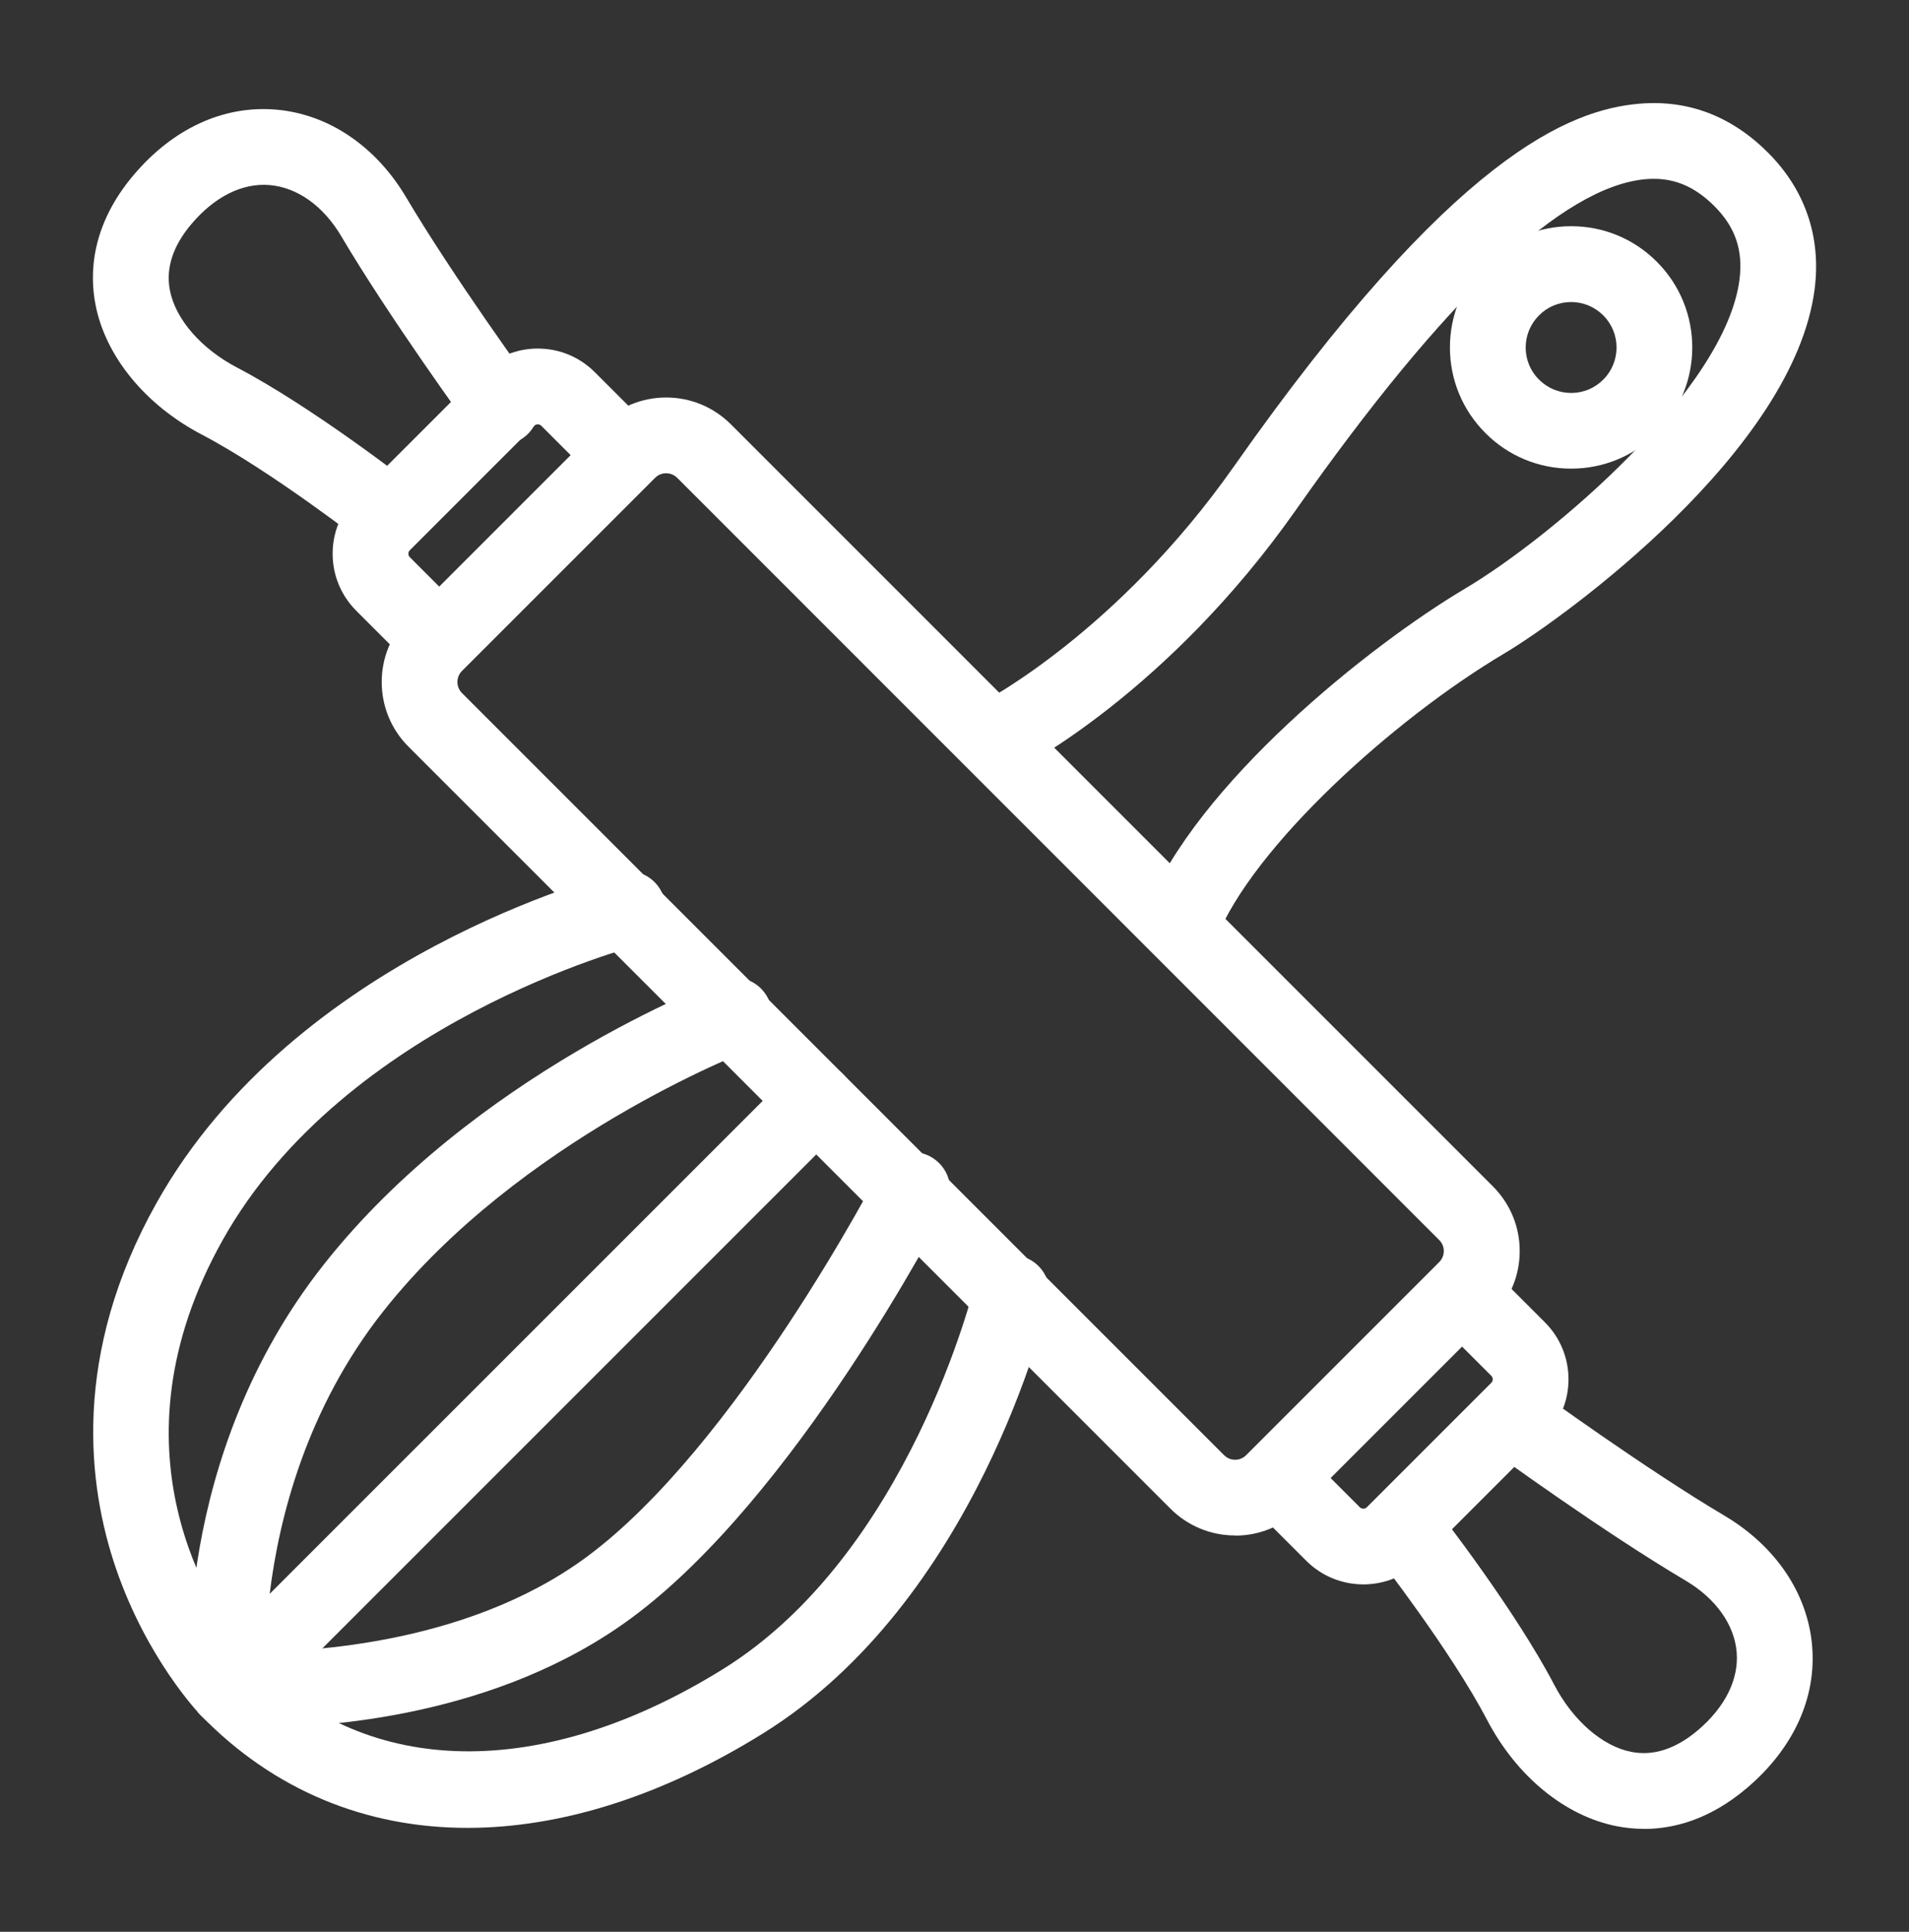 <svg viewBox="0 0 252 255" xmlns="http://www.w3.org/2000/svg" data-name="Calque 1" id="Calque_1">
  <rect x="0" y="0" width="252" height="255" fill="#333333" stroke="none"/>
  <defs>
    <style>
      .cls-1 {
        fill: #fff;
      }
    </style>
  </defs>
  <path d="M163.04,202.68c-3.22,0-6.26-1.26-8.54-3.54L53.92,98.56c-4.71-4.71-4.71-12.36,0-17.07l25.48-25.48c2.28-2.28,5.31-3.54,8.54-3.54s6.25,1.26,8.54,3.54l100.59,100.59c2.28,2.28,3.54,5.31,3.54,8.54s-1.26,6.26-3.54,8.54l-25.48,25.48c-2.28,2.28-5.31,3.54-8.53,3.54ZM87.93,62.47c-.32,0-.94.08-1.46.61l-25.48,25.48c-.81.81-.81,2.12,0,2.93l100.59,100.59h0c.53.53,1.14.61,1.46.61s.94-.08,1.46-.61l25.48-25.48c.53-.53.61-1.14.61-1.46s-.08-.94-.61-1.46L89.4,63.08c-.53-.53-1.14-.61-1.46-.61Z" class="cls-1"></path>
  <path d="M57.58,89.09c-1.28,0-2.56-.49-3.54-1.46l-7.01-7.01c-2.01-2.01-3.12-4.69-3.12-7.53s1.11-5.52,3.12-7.53l16.43-16.43c2.01-2.01,4.69-3.12,7.53-3.12s5.52,1.11,7.53,3.12l6.49,6.49c1.95,1.95,1.95,5.12,0,7.07-1.95,1.95-5.12,1.95-7.07,0l-6.49-6.49c-.25-.25-.67-.25-.92,0l-16.43,16.43c-.13.13-.19.28-.19.46s.06.33.19.46l7.01,7.01c1.95,1.95,1.95,5.12,0,7.07-.98.98-2.26,1.46-3.54,1.46Z" class="cls-1"></path>
  <path d="M179.97,209.14c-2.73,0-5.45-1.04-7.53-3.11l-6.83-6.83c-1.95-1.95-1.95-5.12,0-7.07,1.95-1.95,5.12-1.95,7.07,0l6.83,6.83c.25.25.67.25.92,0l16.43-16.43c.13-.13.19-.28.19-.46s-.06-.33-.19-.46l-6.72-6.72c-1.95-1.95-1.95-5.12,0-7.07,1.95-1.95,5.12-1.95,7.07,0l6.72,6.72c2.01,2.01,3.12,4.69,3.12,7.53s-1.11,5.52-3.12,7.53l-16.43,16.43c-2.08,2.08-4.8,3.11-7.53,3.11Z" class="cls-1"></path>
  <path d="M51.3,72.91c-1.08,0-2.16-.35-3.08-1.06-.12-.1-12.43-9.69-21.59-14.49-7.45-3.9-12.69-10.31-14.02-17.12-.81-4.15-.59-10.5,5.04-17.15,5.21-6.15,11.89-9.21,18.79-8.62,6.91.59,13.18,4.82,17.2,11.62,6.14,10.38,16.45,24.57,16.56,24.71,1.62,2.23,1.13,5.36-1.1,6.98-2.23,1.63-5.36,1.13-6.98-1.1-.43-.6-10.7-14.72-17.08-25.51-2.35-3.98-5.79-6.43-9.44-6.74-3.6-.31-7.26,1.52-10.32,5.13-2.46,2.9-3.42,5.85-2.85,8.77.74,3.81,4.13,7.71,8.85,10.18,9.96,5.22,22.58,15.05,23.11,15.47,2.18,1.7,2.56,4.84.86,7.02-.99,1.26-2.46,1.92-3.94,1.92Z" class="cls-1"></path>
  <path d="M217.01,241.41c-1.31,0-2.52-.14-3.58-.35-6.82-1.33-13.22-6.57-17.12-14.02-4.79-9.15-14.39-21.46-14.49-21.59-1.7-2.18-1.32-5.32.86-7.02,2.17-1.7,5.32-1.32,7.02.86.42.53,10.25,13.14,15.47,23.11,2.47,4.72,6.37,8.11,10.18,8.85,2.91.57,5.86-.39,8.77-2.85,3.61-3.06,5.43-6.73,5.13-10.32-.31-3.65-2.77-7.09-6.74-9.44-10.79-6.38-24.91-16.65-25.51-17.08-2.23-1.63-2.73-4.75-1.1-6.98,1.63-2.23,4.75-2.72,6.98-1.1.14.1,14.34,10.42,24.71,16.56,6.8,4.02,11.03,10.29,11.62,17.2.59,6.91-2.48,13.58-8.62,18.79-4.95,4.2-9.74,5.39-13.57,5.39Z" class="cls-1"></path>
  <path d="M207.4,61.86c-4.27,0-8.29-1.66-11.31-4.69-3.02-3.02-4.69-7.04-4.69-11.31s1.67-8.29,4.69-11.31c3.02-3.02,7.04-4.69,11.31-4.69s8.29,1.66,11.31,4.69c6.24,6.24,6.24,16.38,0,22.62-3.02,3.02-7.04,4.69-11.31,4.69ZM207.4,39.87c-1.6,0-3.11.62-4.24,1.76-1.13,1.13-1.76,2.64-1.76,4.24s.62,3.11,1.76,4.24,2.64,1.76,4.24,1.76,3.11-.62,4.24-1.76c2.34-2.34,2.34-6.14,0-8.48-1.13-1.13-2.64-1.76-4.24-1.76Z" class="cls-1"></path>
  <path d="M155.9,127.05c-.61,0-1.24-.11-1.84-.35-2.57-1.02-3.82-3.92-2.8-6.49,6.62-16.69,29.39-34.95,42.18-42.54,11.34-6.73,34.36-26.22,36.19-40.81.48-3.84-.57-6.9-3.31-9.64-2.73-2.73-5.6-3.87-9.07-3.57-10.95.95-26.49,15.65-46.2,43.69-16.88,24.01-36.04,33.89-36.85,34.3-2.46,1.25-5.47.26-6.72-2.2-1.25-2.46-.26-5.47,2.2-6.72.28-.14,17.88-9.34,33.19-31.13,29.03-41.29,44.45-47.11,53.52-47.9,6.44-.55,12.16,1.62,17,6.46,4.89,4.89,7.02,11.1,6.16,17.96-2.69,21.39-33.03,43.43-41.01,48.17-14.5,8.6-33.15,25.44-37.99,37.63-.78,1.96-2.66,3.16-4.65,3.16Z" class="cls-1"></path>
  <path d="M30.11,227.96c-.57,0-1.15-.1-1.71-.3-1.83-.66-3.1-2.33-3.27-4.26-.11-1.26-2.48-31.07,17.65-56.53,19.75-24.99,51.06-37.02,52.38-37.52,2.58-.98,5.47.33,6.44,2.91.98,2.58-.33,5.47-2.91,6.44-.44.17-30.11,11.65-48.07,34.36-10.2,12.9-13.8,27.39-15.02,37.33l68.62-68.61c1.95-1.95,5.12-1.95,7.07,0,1.95,1.95,1.95,5.12,0,7.07l-77.64,77.64c-.95.95-2.23,1.46-3.54,1.46Z" class="cls-1"></path>
  <path d="M33.84,228.06c-2.36,0-3.82-.1-4.08-.11-1.23-.09-2.39-.63-3.25-1.52-.29-.3-7.09-7.44-11.18-19.33-3.77-10.98-5.91-28.27,5.35-48.34,18.29-32.59,59.24-43.21,60.97-43.64,2.68-.67,5.39.95,6.07,3.63.67,2.68-.95,5.39-3.62,6.07h0c-.38.1-38.54,10.06-54.69,38.84-15.57,27.75-1.47,48.75,3.06,54.37,6.68.1,28.74-.56,44.91-12.47,19.77-14.55,38.42-50.43,38.61-50.79,1.27-2.45,4.28-3.42,6.74-2.15,2.45,1.27,3.42,4.28,2.15,6.73-.8,1.56-19.91,38.32-41.57,54.26-17.65,13-40.29,14.44-49.46,14.44Z" class="cls-1"></path>
  <path d="M61.71,241.28c-13.42,0-25.58-4.96-35.18-14.84-1.92-1.98-1.88-5.15.1-7.07,1.98-1.93,5.14-1.88,7.07.1,14.87,15.3,37.96,15.62,61.74.85,24.6-15.27,33.17-50.46,33.25-50.81.64-2.69,3.33-4.35,6.01-3.72,2.69.63,4.35,3.32,3.72,6.01-.38,1.61-9.55,39.54-37.71,57.02-13.4,8.32-26.73,12.46-39,12.46Z" class="cls-1"></path>
</svg>